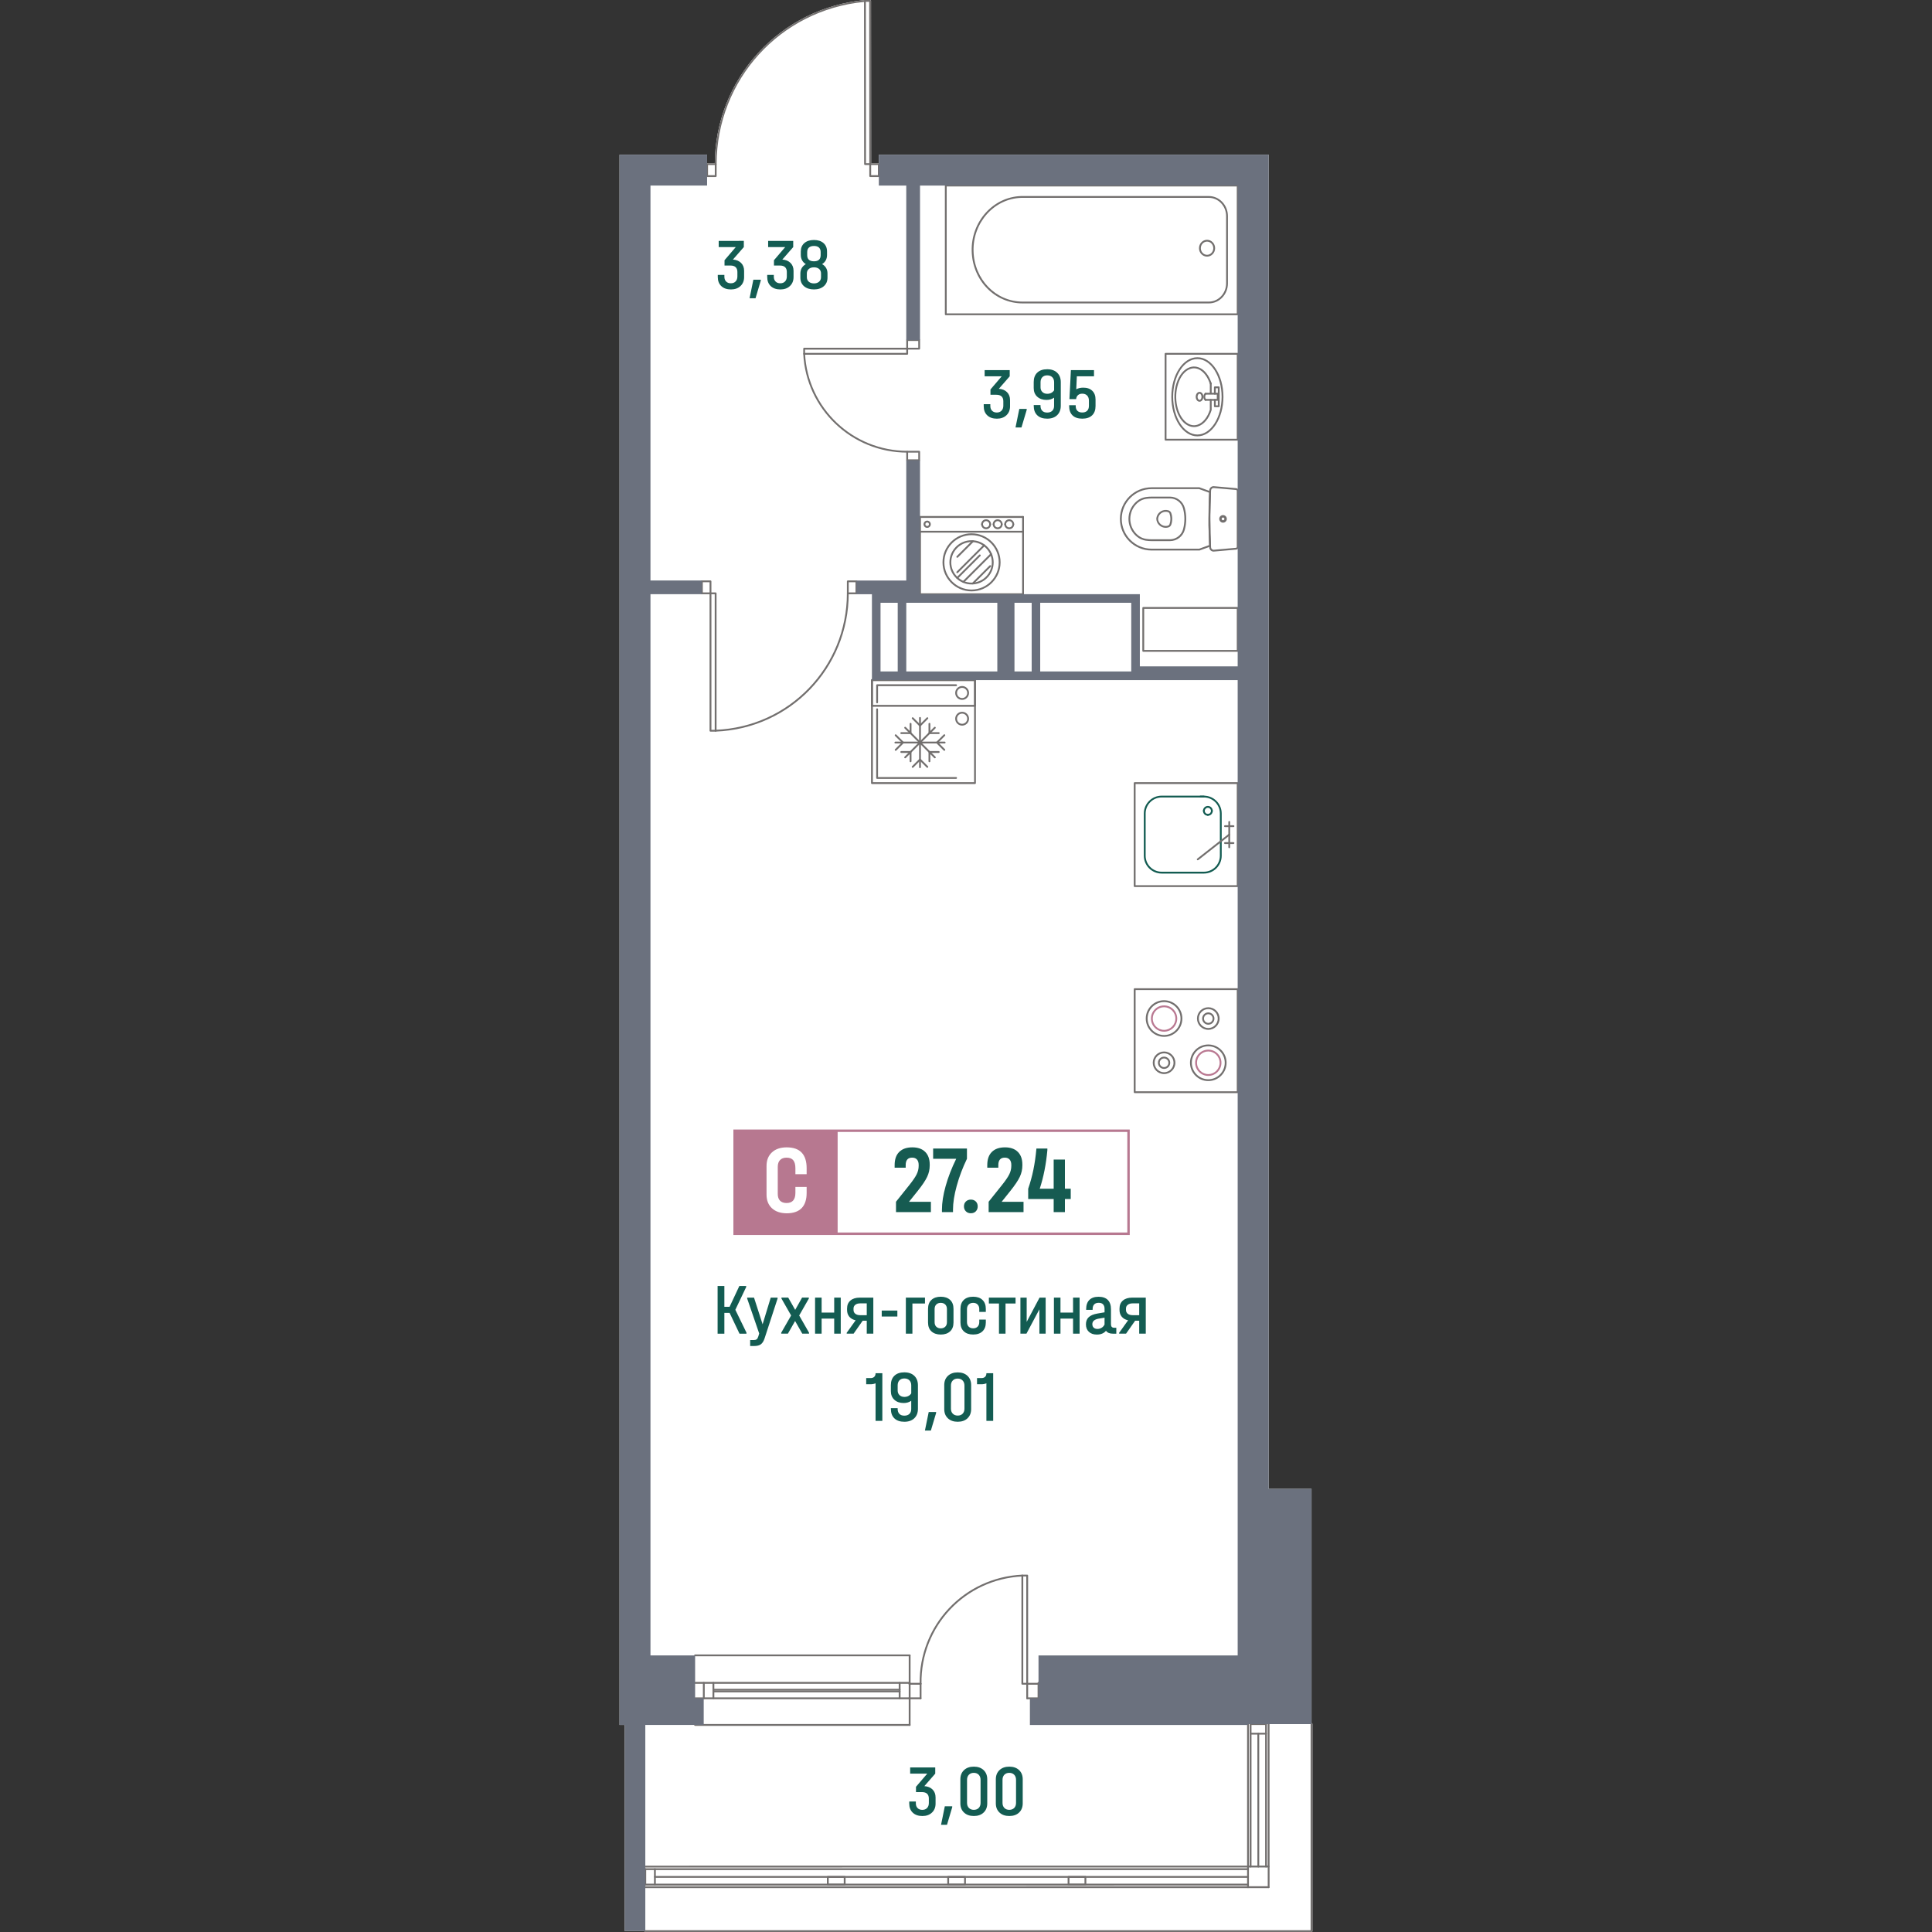 <?xml version="1.0" encoding="utf-8"?>
<!-- Generator: Adobe Illustrator 27.3.1, SVG Export Plug-In . SVG Version: 6.00 Build 0)  -->
<svg version="1.1" id="_x5F_Плашки" xmlns="http://www.w3.org/2000/svg" xmlns:xlink="http://www.w3.org/1999/xlink" x="0px"
	 y="0px" width="1000px" height="1000px" viewBox="0 0 1000 1000" style="enable-background:new 0 0 1000 1000;"
	 xml:space="preserve">
<rect x="0" y="0" width="1000" height="1000" fill="#333333" stroke="none"/>
<style type="text/css">
	.st0{fill:#FFFFFF;}
	.st1{fill:#726F6E;}
	.st2{fill:#BA7992;}
	.st3{fill:#135C52;}
	.st4{fill:#6B717E;}
	.st5{fill:#B77890;}
	.st6{fill:#165B51;}
</style>
<g>
	<path class="st0" d="M679.31,892.36v107.17c0,0.25-0.22,0.47-0.47,0.47H334.01c-0.28,0-0.47-0.22-0.47-0.47h-10.19v-106.7h-2.67
		V80.05h45.31v4.42h3.98c0.19-21.16,8.12-41.39,22.42-57.03c14.36-15.71,33.93-25.4,55.12-27.4c0.06,0,0.13-0.03,0.19-0.03h2.67
		c0.25,0,0.47,0.22,0.47,0.47l0.06,84h3.98v-4.42h201.76v690.57h22.2v121.28C679.09,891.89,679.31,892.11,679.31,892.36z"/>
	<g id="LINE_00000129895677898278030280000003648526635080879528_">
		<path class="st1" d="M655.3,966.58c-0.26,0-0.47-0.21-0.47-0.47v-73.74c0-0.26,0.21-0.47,0.47-0.47s0.47,0.21,0.47,0.47v73.74
			C655.77,966.37,655.56,966.58,655.3,966.58z"/>
	</g>
	<g id="LINE_00000007410574574532024200000006063272540152493207_">
		<path class="st1" d="M651.3,966.58c-0.26,0-0.47-0.21-0.47-0.47l-0.01-68.76c0-0.26,0.21-0.47,0.47-0.47s0.47,0.21,0.47,0.47
			l0.01,68.76C651.77,966.37,651.56,966.58,651.3,966.58z"/>
	</g>
	<g id="LINE_00000107561988595017334150000003086453547030700419_">
		<path class="st1" d="M655.3,892.84h-8c-0.26,0-0.47-0.21-0.47-0.47s0.21-0.47,0.47-0.47h8c0.26,0,0.47,0.21,0.47,0.47
			S655.56,892.84,655.3,892.84z"/>
	</g>
	<g id="LINE_00000039105503506901430200000015215165787843860623_">
		<path class="st1" d="M655.3,897.82h-8c-0.26,0-0.47-0.21-0.47-0.47s0.21-0.47,0.47-0.47h8c0.26,0,0.47,0.21,0.47,0.47
			S655.56,897.82,655.3,897.82z"/>
	</g>
	<g id="LINE_00000167361718487279529410000011037926920169405089_">
		<path class="st1" d="M647.3,966.58c-0.26,0-0.47-0.21-0.47-0.47v-73.74c0-0.26,0.21-0.47,0.47-0.47s0.47,0.21,0.47,0.47v73.74
			C647.77,966.37,647.56,966.58,647.3,966.58z"/>
	</g>
	<g id="LINE_00000013892379513280908480000000926454292195832251_">
		<path class="st1" d="M645.97,977.28c-0.26,0-0.47-0.21-0.47-0.47l0-84.43c0-0.26,0.21-0.47,0.47-0.47s0.47,0.21,0.47,0.47l0,84.43
			C646.44,977.07,646.23,977.28,645.97,977.28z"/>
	</g>
	<g id="LINE_00000093885442027765868680000007095179738209860225_">
		<path class="st1" d="M656.65,977.28c-0.26,0-0.47-0.21-0.47-0.47l-0.02-84.43c0-0.26,0.21-0.47,0.47-0.47s0.47,0.21,0.47,0.47
			l0.02,84.43C657.12,977.07,656.91,977.28,656.65,977.28z"/>
	</g>
	<g id="LINE_00000086692925356652319520000017447116918279802023_">
		<path class="st1" d="M334,967.95c-0.26,0-0.47-0.21-0.47-0.47s0.21-0.47,0.47-0.47L645.97,967c0.26,0,0.47,0.21,0.47,0.47
			s-0.21,0.47-0.47,0.47L334,967.95z"/>
	</g>
	<g id="LINE_00000165922936257854131810000012101266983270857883_">
		<path class="st1" d="M338.98,971.94c-0.26,0-0.47-0.21-0.47-0.47s0.21-0.47,0.47-0.47L645.97,971c0.26,0,0.47,0.21,0.47,0.47
			s-0.21,0.47-0.47,0.47L338.98,971.94z"/>
	</g>
	<g id="LINE_00000134952195381010705200000004986793137165314452_">
		<path class="st1" d="M334,975.94c-0.26,0-0.47-0.21-0.47-0.47v-8c0-0.26,0.21-0.47,0.47-0.47c0.26,0,0.47,0.21,0.47,0.47v8
			C334.48,975.74,334.26,975.94,334,975.94z"/>
	</g>
	<g id="LINE_00000146465857037007465610000016585644265591336591_">
		<path class="st1" d="M338.98,975.94c-0.26,0-0.47-0.21-0.47-0.47v-8c0-0.26,0.21-0.47,0.47-0.47s0.47,0.21,0.47,0.47v8
			C339.45,975.74,339.24,975.94,338.98,975.94z"/>
	</g>
	<g id="LINE_00000003813832324068129330000000910095083287702672_">
		<path class="st1" d="M334,975.94c-0.26,0-0.47-0.21-0.47-0.47c0-0.26,0.21-0.47,0.47-0.47l311.96-0.01c0.26,0,0.47,0.21,0.47,0.47
			s-0.21,0.47-0.47,0.47L334,975.94z"/>
	</g>
	<g id="LINE_00000136401783625636484850000014348758131171079865_">
		<path class="st1" d="M334,977.28c-0.26,0-0.47-0.21-0.47-0.47s0.21-0.47,0.47-0.47l322.63-0.01c0.26,0,0.47,0.21,0.47,0.47
			s-0.21,0.47-0.47,0.47L334,977.28z"/>
	</g>
	<g id="LINE_00000106121135327391220310000012231745654757666207_">
		<path class="st1" d="M334,966.61c-0.26,0-0.47-0.21-0.47-0.47s0.21-0.47,0.47-0.47l322.62-0.03c0.26,0,0.47,0.21,0.47,0.47
			s-0.21,0.47-0.47,0.47L334,966.61z"/>
	</g>
	<g id="LWPOLYLINE_00000103227582062314995150000008069414529804647079_">
		<path class="st1" d="M561.8,971h-8.72c-0.25,0-0.47,0.22-0.47,0.47v4.01c0,0.25,0.22,0.44,0.47,0.44h8.72
			c0.25,0,0.47-0.19,0.47-0.44v-4.01C562.27,971.22,562.05,971,561.8,971z M561.33,975.01h-7.78v-3.07h7.78V975.01z"/>
	</g>
	<g id="LWPOLYLINE_00000087393460999171755860000018324813336355360389_">
		<path class="st1" d="M499.5,971h-8.72c-0.25,0-0.47,0.22-0.47,0.47v4.01c0,0.19,0.13,0.35,0.28,0.44h0.09
			c0.03,0.03,0.06,0.03,0.09,0.03h8.72c0.03,0,0.06,0,0.09-0.03h0.09c0.16-0.09,0.28-0.25,0.28-0.44v-4.01
			C499.97,971.22,499.75,971,499.5,971z M499.03,975.01h-7.78v-3.07h7.78V975.01z"/>
	</g>
	<g id="LWPOLYLINE_00000036939266429874363110000017060866117224370336_">
		<path class="st1" d="M437.2,971h-8.72c-0.25,0-0.47,0.22-0.47,0.47v4.01c0,0.22,0.19,0.44,0.41,0.47c0.03,0,0.03,0,0.06,0h8.72
			c0.03,0,0.03,0,0.06,0c0.22-0.03,0.41-0.25,0.41-0.47v-4.01C437.67,971.22,437.45,971,437.2,971z M436.73,975.01h-7.78v-3.07h7.78
			V975.01z"/>
	</g>
	<g id="LINE_00000129925621254675153790000004302569163899022777_">
		<path class="st1" d="M470.83,871.51H359.78c-0.26,0-0.47-0.21-0.47-0.47c0-0.26,0.21-0.47,0.47-0.47h111.06
			c0.26,0,0.47,0.21,0.47,0.47C471.31,871.3,471.09,871.51,470.83,871.51z"/>
	</g>
	<g id="LINE_00000164514879728208671490000011917999272683057312_">
		<path class="st1" d="M470.83,879.51H359.78c-0.26,0-0.47-0.21-0.47-0.47c0-0.26,0.21-0.47,0.47-0.47h111.06
			c0.26,0,0.47,0.21,0.47,0.47C471.31,879.3,471.09,879.51,470.83,879.51z"/>
	</g>
	<g id="LINE_00000163786812392240990030000002297777468656189365_">
		<path class="st1" d="M465.65,875.96h-96c-0.26,0-0.47-0.21-0.47-0.47s0.21-0.47,0.47-0.47h96c0.26,0,0.47,0.21,0.47,0.47
			S465.91,875.96,465.65,875.96z"/>
	</g>
	<g id="LINE_00000104701380579361569970000006145680703998800782_">
		<path class="st1" d="M364.29,879.51c-0.26,0-0.47-0.21-0.47-0.47v-8c0-0.26,0.21-0.47,0.47-0.47c0.26,0,0.47,0.21,0.47,0.47v8
			C364.76,879.3,364.55,879.51,364.29,879.51z"/>
	</g>
	<g id="LINE_00000018230648335472361580000009642328866695628719_">
		<path class="st1" d="M465.65,879.51c-0.26,0-0.47-0.21-0.47-0.47v-8c0-0.26,0.21-0.47,0.47-0.47c0.26,0,0.47,0.21,0.47,0.47v8
			C466.12,879.3,465.91,879.51,465.65,879.51z"/>
	</g>
	<g id="LINE_00000111905827489168677400000001470718095358976402_">
		<path class="st1" d="M470.83,857.29H359.78c-0.26,0-0.47-0.21-0.47-0.47s0.21-0.47,0.47-0.47h111.06c0.26,0,0.47,0.21,0.47,0.47
			S471.09,857.29,470.83,857.29z"/>
	</g>
	<g id="LINE_00000085957954293490976900000009718639580574007473_">
		<path class="st1" d="M470.83,893.3H359.78c-0.26,0-0.47-0.21-0.47-0.47s0.21-0.47,0.47-0.47h111.06c0.26,0,0.47,0.21,0.47,0.47
			S471.09,893.3,470.83,893.3z"/>
	</g>
	<g id="LINE_00000139255256880723277130000012868130846770501271_">
		<path class="st1" d="M369.26,879.51c-0.26,0-0.47-0.21-0.47-0.47v-8c0-0.26,0.21-0.47,0.47-0.47s0.47,0.21,0.47,0.47v8
			C369.74,879.3,369.52,879.51,369.26,879.51z"/>
	</g>
	<g id="LINE_00000009588031338138767800000015596690042972638605_">
		<path class="st1" d="M470.83,893.3c-0.26,0-0.47-0.21-0.47-0.47v-36c0-0.26,0.21-0.47,0.47-0.47c0.26,0,0.47,0.21,0.47,0.47v36
			C471.31,893.09,471.09,893.3,470.83,893.3z"/>
	</g>
	<g id="LINE_00000132087120851780004490000001316904654834258565_">
		<path class="st1" d="M465.65,875.07h-96c-0.26,0-0.47-0.21-0.47-0.47s0.21-0.47,0.47-0.47h96c0.26,0,0.47,0.21,0.47,0.47
			S465.91,875.07,465.65,875.07z"/>
	</g>
	<path class="st1" d="M679.31,892.36v107.17c0,0.25-0.22,0.47-0.47,0.47H334.01c-0.28,0-0.47-0.22-0.47-0.47
		c0-0.28,0.19-0.47,0.47-0.47h344.36v-106.7c0-0.25,0.22-0.47,0.47-0.47C679.09,891.89,679.31,892.11,679.31,892.36z"/>
	<g id="LWPOLYLINE_00000101802886046617798160000009065617387598890386_">
		<path class="st1" d="M476.2,175.83c-0.09-0.16-0.25-0.28-0.44-0.28h-6.21c-0.28,0-0.47,0.22-0.47,0.47v4.45
			c0,0.25,0.19,0.47,0.47,0.47h6.21c0.25,0,0.47-0.22,0.47-0.47v-4.45C476.23,175.96,476.23,175.9,476.2,175.83z M475.29,180h-5.27
			v-3.51h5.27V180z"/>
	</g>
	<g id="LWPOLYLINE_00000168819301479464893270000014976379925116530869_">
		<path class="st1" d="M475.76,233.34h-6.24c-0.25,0.03-0.44,0.19-0.44,0.47v4.42c0,0.28,0.19,0.47,0.47,0.47h6.21
			c0.19,0,0.34-0.09,0.44-0.28c0.03-0.06,0.03-0.13,0.03-0.19v-4.42C476.23,233.52,476.01,233.34,475.76,233.34z M470.03,234.28
			h5.27v3.48h-5.27V234.28z"/>
	</g>
	<g id="ARC_00000116214443549227687340000014581233573153594800_">
		<path class="st1" d="M469.54,234.27L469.54,234.27c-28.67-0.03-52.29-22.47-53.78-51.1c-0.02-0.26,0.18-0.48,0.44-0.49
			c0.28-0.02,0.48,0.19,0.49,0.45c1.46,28.13,24.68,50.19,52.84,50.21c0.26,0,0.47,0.21,0.47,0.47
			C470.01,234.06,469.8,234.27,469.54,234.27z"/>
	</g>
	<g id="LWPOLYLINE_00000129926752209977330780000005260782770973488019_">
		<path class="st1" d="M469.56,180h-53.33c-0.25,0-0.47,0.22-0.47,0.47v2.7c0.03,0.25,0.22,0.44,0.47,0.44h53.33
			c0.25,0,0.47-0.22,0.47-0.47v-2.66C470.03,180.22,469.81,180,469.56,180z M469.08,182.67h-52.39v-1.72h52.39V182.67z"/>
	</g>
	<g id="LWPOLYLINE_00000178186270182483575420000012988015360682287033_">
		<path class="st1" d="M367.75,300.43h-4.45c-0.06,0-0.13,0-0.19,0.03c-0.16,0.09-0.28,0.25-0.28,0.44v6.21
			c0,0.22,0.13,0.38,0.28,0.44c0.06,0.03,0.13,0.03,0.19,0.03h4.45c0.25,0,0.47-0.19,0.47-0.47v-6.21
			C368.22,300.65,368,300.43,367.75,300.43z M363.77,306.64v-5.27h3.51v5.27H363.77z"/>
	</g>
	<g id="LWPOLYLINE_00000006694177741198969620000005833014086260139948_">
		<path class="st1" d="M443.47,300.46c-0.06-0.03-0.13-0.03-0.19-0.03h-4.45c-0.25,0-0.47,0.22-0.47,0.47v6.21
			c0,0.28,0.22,0.47,0.47,0.47h4.45c0.06,0,0.13,0,0.19-0.03c0.16-0.06,0.28-0.22,0.28-0.44v-6.21
			C443.75,300.71,443.63,300.56,443.47,300.46z M442.81,306.64h-3.51v-5.27h3.51V306.64z"/>
	</g>
	<g id="ARC_00000160911868894994242520000001906305362977711783_">
		<path class="st1" d="M370.4,378.68c-0.25,0-0.46-0.2-0.47-0.45c-0.01-0.26,0.19-0.48,0.45-0.49c38.1-1.47,67.96-32.49,67.98-70.62
			c0-0.26,0.21-0.47,0.47-0.47l0,0c0.26,0,0.47,0.21,0.47,0.47c-0.02,38.64-30.28,70.07-68.89,71.56
			C370.42,378.68,370.41,378.68,370.4,378.68z"/>
	</g>
	<g id="LWPOLYLINE_00000077305037991088797340000009561247518542694835_">
		<path class="st1" d="M370.41,306.64h-2.67c-0.28,0-0.47,0.22-0.47,0.47v71.11c0,0.25,0.19,0.47,0.47,0.47h2.67
			c0.13,0,0.22-0.06,0.31-0.16c0.09-0.06,0.16-0.19,0.16-0.31v-71.11C370.88,306.86,370.67,306.64,370.41,306.64z M368.22,307.58
			h1.72v70.17h-1.72V307.58z"/>
	</g>
	<g id="LWPOLYLINE_00000145754133032042283200000015838464396178359227_">
		<path class="st1" d="M454.88,84.47h-4.45c-0.25,0-0.47,0.19-0.47,0.47v6.21c0,0.25,0.22,0.47,0.47,0.47h4.45
			c0.25,0,0.47-0.22,0.47-0.47v-6.21C455.35,84.66,455.13,84.47,454.88,84.47z M454.41,90.68h-3.51v-5.27h3.51V90.68z"/>
	</g>
	<g id="LWPOLYLINE_00000071550884315389551880000013490905371217465746_">
		<path class="st1" d="M370.45,84.47h-4.45c-0.25,0-0.47,0.19-0.47,0.47v6.21c0,0.25,0.22,0.47,0.47,0.47h4.45
			c0.25,0,0.47-0.22,0.47-0.47v-6.24C370.88,84.66,370.7,84.47,370.45,84.47z M369.98,90.68h-3.51v-5.27h3.51V90.68z"/>
	</g>
	<g id="ARC_00000096031405501407348020000014060588520737103801_">
		<path class="st1" d="M448.17,0.44c0.03,0.25-0.16,0.47-0.44,0.5c-0.16,0-0.34,0.03-0.5,0.06c-43.43,4.23-76.19,40.23-76.32,83.9
			v0.03c-0.03,0.25-0.22,0.44-0.47,0.44s-0.47-0.19-0.47-0.47v-0.44c0.19-21.16,8.12-41.39,22.42-57.03
			c14.36-15.71,33.93-25.4,55.12-27.4c0.06,0,0.13-0.03,0.19-0.03h0.03C447.95,0,448.14,0.22,448.17,0.44z"/>
	</g>
	<g id="LWPOLYLINE_00000030474259602071394940000006064054231246032288_">
		<path class="st1" d="M450.84,0.47c0-0.25-0.22-0.47-0.47-0.47h-2.67c-0.06,0-0.13,0.03-0.19,0.03c-0.06,0.03-0.13,0.06-0.16,0.13
			c-0.06,0.06-0.13,0.19-0.13,0.31V1l0.06,83.93c0,0.25,0.22,0.47,0.47,0.47h2.66c0.13,0,0.25-0.06,0.34-0.16
			c0.06-0.09,0.13-0.19,0.13-0.31v-0.47L450.84,0.47z M448.23,84.47l-0.06-83.53h1.72l0.06,83.53H448.23z"/>
	</g>
	<g id="ARC_00000154417225038599933450000015281629249180745917_">
		<path class="st1" d="M476.49,871.99c-0.26,0-0.47-0.21-0.47-0.46c-0.43-30.25,22.91-55.07,53.13-56.5
			c0.24,0.01,0.48,0.19,0.49,0.45c0.01,0.26-0.19,0.48-0.45,0.49c-29.71,1.41-52.66,25.81-52.23,55.55
			C476.96,871.77,476.75,871.98,476.49,871.99C476.49,871.99,476.49,871.99,476.49,871.99z"/>
	</g>
	<g id="LINE_00000143612672506360986540000002939499841765908906_">
		<path class="st1" d="M476.49,871.99h-5.85c-0.26,0-0.47-0.21-0.47-0.47s0.21-0.47,0.47-0.47h5.85c0.26,0,0.47,0.21,0.47,0.47
			S476.75,871.99,476.49,871.99z"/>
	</g>
	<g id="LINE_00000036252238769989091090000000391999230476558760_">
		<path class="st1" d="M476.49,879.51c-0.26,0-0.47-0.21-0.47-0.47v-7.53c0-0.26,0.21-0.47,0.47-0.47s0.47,0.21,0.47,0.47v7.53
			C476.96,879.3,476.75,879.51,476.49,879.51z"/>
	</g>
	<g id="LINE_00000032634183042724637630000007869987991022643641_">
		<path class="st1" d="M476.49,879.51h-5.85c-0.26,0-0.47-0.21-0.47-0.47c0-0.26,0.21-0.47,0.47-0.47h5.85
			c0.26,0,0.47,0.21,0.47,0.47C476.96,879.3,476.75,879.51,476.49,879.51z"/>
	</g>
	<g id="LINE_00000160188844874803615400000009553138522621257619_">
		<path class="st1" d="M537.53,879.51h-5.85c-0.26,0-0.47-0.21-0.47-0.47c0-0.26,0.21-0.47,0.47-0.47h5.85
			c0.26,0,0.47,0.21,0.47,0.47C538,879.3,537.79,879.51,537.53,879.51z"/>
	</g>
	<g id="LINE_00000089535357752260213760000012386552685313147314_">
		<path class="st1" d="M531.68,879.51c-0.26,0-0.47-0.21-0.47-0.47v-7.53c0-0.26,0.21-0.47,0.47-0.47c0.26,0,0.47,0.21,0.47,0.47
			v7.53C532.15,879.3,531.94,879.51,531.68,879.51z"/>
	</g>
	<g id="LINE_00000025443774327090684290000002713784095471264446_">
		<path class="st1" d="M537.53,871.99h-5.85c-0.26,0-0.47-0.21-0.47-0.47s0.21-0.47,0.47-0.47h5.85c0.26,0,0.47,0.21,0.47,0.47
			S537.79,871.99,537.53,871.99z"/>
	</g>
	<g id="LINE_00000069377703608457811770000008967233819969682879_">
		<path class="st1" d="M537.53,879.51c-0.26,0-0.47-0.21-0.47-0.47v-8c0-0.26,0.21-0.47,0.47-0.47s0.47,0.21,0.47,0.47v8
			C538,879.3,537.79,879.51,537.53,879.51z"/>
	</g>
	<g id="LWPOLYLINE_00000042016481533262632600000004999999361186993030_">
		<path class="st1" d="M531.67,815.04h-2.51c-0.25,0-0.47,0.19-0.47,0.47v56c0,0.25,0.22,0.47,0.47,0.47h2.51
			c0.13,0,0.25-0.03,0.35-0.13c0.09-0.09,0.13-0.22,0.13-0.34v-56C532.14,815.23,531.95,815.04,531.67,815.04z M529.63,871.04
			v-55.06h1.57v55.06H529.63z"/>
	</g>
	<g id="POLYLINE_00000177480888569995957570000004946515377313647243_">
		<path class="st1" d="M640.63,565.78h-53.33c-0.26,0-0.47-0.21-0.47-0.47v-53.33c0-0.26,0.21-0.47,0.47-0.47h53.33
			c0.26,0,0.47,0.21,0.47,0.47v53.33C641.1,565.57,640.89,565.78,640.63,565.78z M587.78,564.84h52.38v-52.39h-52.38V564.84z"/>
	</g>
	<g id="SPLINE_00000089574162281987575590000002685725642265883012_">
		<path class="st1" d="M602.52,536.66c-5.22,0-9.47-4.25-9.47-9.47s4.25-9.47,9.47-9.47c5.22,0,9.47,4.25,9.47,9.47
			S607.74,536.66,602.52,536.66z M602.52,518.67c-4.7,0-8.52,3.82-8.52,8.53s3.82,8.53,8.52,8.53c4.7,0,8.52-3.82,8.52-8.53
			S607.22,518.67,602.52,518.67z"/>
	</g>
	<g id="SPLINE_00000175285182923574731310000010224994516931909777_">
		<path class="st2" d="M602.52,534c-3.75,0-6.8-3.05-6.8-6.8c0-3.75,3.05-6.8,6.8-6.8c3.75,0,6.8,3.05,6.8,6.8
			C609.32,530.95,606.27,534,602.52,534z M602.52,521.34c-3.23,0-5.86,2.63-5.86,5.86c0,3.23,2.63,5.86,5.86,5.86
			c3.23,0,5.86-2.63,5.86-5.86C608.38,523.97,605.75,521.34,602.52,521.34z"/>
	</g>
	<g id="SPLINE_00000106856594726065427320000015110647230689981610_">
		<path class="st1" d="M625.41,559.56c-5.22,0-9.47-4.25-9.47-9.47c0-5.22,4.25-9.47,9.47-9.47s9.47,4.25,9.47,9.47
			C634.88,555.31,630.63,559.56,625.41,559.56z M625.41,541.56c-4.7,0-8.52,3.82-8.52,8.53c0,4.7,3.82,8.53,8.52,8.53
			s8.52-3.82,8.52-8.53C633.94,545.39,630.11,541.56,625.41,541.56z"/>
	</g>
	<g id="SPLINE_00000160893951609893457080000004567864626594767268_">
		<path class="st2" d="M625.41,556.89c-3.75,0-6.8-3.05-6.8-6.8c0-3.75,3.05-6.8,6.8-6.8c3.75,0,6.8,3.05,6.8,6.8
			C632.21,553.84,629.16,556.89,625.41,556.89z M625.41,544.23c-3.23,0-5.86,2.63-5.86,5.86c0,3.23,2.63,5.86,5.86,5.86
			c3.23,0,5.86-2.63,5.86-5.86C631.27,546.86,628.64,544.23,625.41,544.23z"/>
	</g>
	<g id="SPLINE_00000166661193282798782660000011740178203115675044_">
		<path class="st1" d="M625.41,533.04c-3.22,0-5.85-2.62-5.85-5.84s2.62-5.84,5.85-5.84s5.85,2.62,5.85,5.84
			S628.64,533.04,625.41,533.04z M625.41,522.3c-2.7,0-4.9,2.2-4.9,4.9s2.2,4.9,4.9,4.9s4.9-2.2,4.9-4.9S628.12,522.3,625.41,522.3z
			"/>
	</g>
	<g id="SPLINE_00000013182094266884470350000007128205245550446988_">
		<path class="st1" d="M625.41,530.38c-1.75,0-3.18-1.43-3.18-3.18c0-1.75,1.43-3.18,3.18-3.18c1.75,0,3.18,1.43,3.18,3.18
			C628.59,528.95,627.17,530.38,625.41,530.38z M625.41,524.96c-1.23,0-2.24,1-2.24,2.24c0,1.23,1,2.24,2.24,2.24s2.24-1,2.24-2.24
			C627.65,525.96,626.65,524.96,625.41,524.96z"/>
	</g>
	<g id="SPLINE_00000139286387248875459220000012940615794386185663_">
		<path class="st1" d="M602.52,555.93c-3.22,0-5.85-2.62-5.85-5.84s2.62-5.84,5.85-5.84c3.22,0,5.85,2.62,5.85,5.84
			S605.74,555.93,602.52,555.93z M602.52,545.19c-2.7,0-4.9,2.2-4.9,4.9c0,2.7,2.2,4.9,4.9,4.9c2.7,0,4.9-2.2,4.9-4.9
			C607.43,547.39,605.23,545.19,602.52,545.19z"/>
	</g>
	<g id="SPLINE_00000166660308740127071930000005878882965361719971_">
		<path class="st1" d="M602.52,553.27c-1.75,0-3.18-1.43-3.18-3.18c0-1.75,1.43-3.18,3.18-3.18c1.75,0,3.18,1.43,3.18,3.18
			C605.7,551.84,604.27,553.27,602.52,553.27z M602.52,547.85c-1.23,0-2.24,1-2.24,2.24c0,1.23,1,2.24,2.24,2.24s2.24-1,2.24-2.24
			C604.76,548.86,603.76,547.85,602.52,547.85z"/>
	</g>
	<g id="SPLINE_00000135661213435588940060000009535968404407637148_">
		<path class="st1" d="M625.7,157.04h-96.39c-14.37,0-25.95-11.86-26.36-27c-0.41-15.32,11.07-28.13,25.6-28.57h97.14
			c5.45,0,9.88,4.65,9.88,10.38v34.82C635.58,152.39,631.15,157.04,625.7,157.04z M528.57,102.41c-14,0.42-25.07,12.81-24.67,27.61
			c0.39,14.63,11.56,26.09,25.41,26.09h96.39c4.93,0,8.94-4.23,8.94-9.44v-34.82c0-5.2-4.01-9.44-8.94-9.44H528.57z"/>
	</g>
	<g id="SPLINE_00000048461358150041914400000013717722128645106871_">
		<path class="st1" d="M624.77,132.83c-2.3,0-4.17-1.96-4.17-4.36s1.87-4.36,4.17-4.36s4.17,1.96,4.17,4.36
			S627.06,132.83,624.77,132.83z M624.77,125.05c-1.78,0-3.23,1.54-3.23,3.42c0,1.89,1.45,3.42,3.23,3.42
			c1.78,0,3.23-1.54,3.23-3.42C627.99,126.58,626.54,125.05,624.77,125.05z"/>
	</g>
	<g id="LWPOLYLINE_00000145776692836292850920000009372784550586641599_">
		<path class="st1" d="M640.63,163.16H489.54c-0.26,0-0.47-0.21-0.47-0.47V96.04c0-0.26,0.21-0.47,0.47-0.47h151.09
			c0.26,0,0.47,0.21,0.47,0.47v66.66C641.1,162.95,640.89,163.16,640.63,163.16z M490.01,162.22h150.15V96.51H490.01V162.22z"/>
	</g>
	<g id="SPLINE_00000077293742239812239710000011219973198472634029_">
		<path class="st3" d="M625.19,422.24c-1.4,0-2.54-1.14-2.54-2.54c0-0.26,0.21-0.47,0.47-0.47c0.26,0,0.47,0.21,0.47,0.47
			c0,0.88,0.72,1.6,1.6,1.6c0.26,0,0.47,0.21,0.47,0.47S625.45,422.24,625.19,422.24z"/>
	</g>
	<g id="SPLINE_00000140001297756651347460000006146387478435771777_">
		<path class="st3" d="M627.26,420.17c-0.26,0-0.47-0.21-0.47-0.47c0-0.88-0.72-1.6-1.6-1.6s-1.6,0.72-1.6,1.6
			c0,0.26-0.21,0.47-0.47,0.47c-0.26,0-0.47-0.21-0.47-0.47c0-1.4,1.14-2.54,2.54-2.54s2.54,1.14,2.54,2.54
			C627.73,419.96,627.52,420.17,627.26,420.17z"/>
	</g>
	<g id="SPLINE_00000176742224775651317450000015642476384555261571_">
		<path class="st3" d="M625.19,422.24c-0.26,0-0.47-0.21-0.47-0.47s0.21-0.47,0.47-0.47c0.88,0,1.6-0.72,1.6-1.6
			c0-0.26,0.21-0.47,0.47-0.47s0.47,0.21,0.47,0.47C627.73,421.1,626.59,422.24,625.19,422.24z"/>
	</g>
	<g id="POLYLINE_00000176744421361449049180000011468222554862048445_">
		<path class="st3" d="M623.13,412.78h-1.77c-0.26,0-0.47-0.21-0.47-0.47s0.21-0.47,0.47-0.47h1.77c0.26,0,0.47,0.21,0.47,0.47
			S623.39,412.78,623.13,412.78z"/>
	</g>
	<g id="SPLINE_00000040572472283493101050000010922442504809434004_">
		<path class="st3" d="M623.13,452.15h-21.87c-5.09,0-9.22-4.14-9.22-9.22v-21.87c0-5.08,4.14-9.22,9.22-9.22l21.87,0
			c5.08,0,9.22,4.14,9.22,9.22v21.87C632.35,448.01,628.22,452.15,623.13,452.15z M601.26,412.77c-4.57,0-8.28,3.72-8.28,8.28v21.87
			c0,4.57,3.71,8.28,8.28,8.28h21.87c4.57,0,8.28-3.71,8.28-8.28v-21.87c0-4.57-3.71-8.28-8.28-8.28L601.26,412.77z"/>
	</g>
	<g id="POLYLINE_00000070811776725014546600000008083673316841123251_">
		<path class="st1" d="M636.26,439.02c-0.26,0-0.47-0.21-0.47-0.47v-13.12c0-0.26,0.21-0.47,0.47-0.47c0.26,0,0.47,0.21,0.47,0.47
			v13.12C636.73,438.81,636.52,439.02,636.26,439.02z"/>
	</g>
	<g id="POLYLINE_00000137849231656927254710000013383915999679697586_">
		<path class="st1" d="M638.44,436.84h-4.38c-0.26,0-0.47-0.21-0.47-0.47c0-0.26,0.21-0.47,0.47-0.47h4.38
			c0.26,0,0.47,0.21,0.47,0.47C638.91,436.63,638.7,436.84,638.44,436.84z"/>
	</g>
	<g id="POLYLINE_00000078726104411134161520000009609115001523766150_">
		<path class="st1" d="M638.44,428.09h-4.38c-0.26,0-0.47-0.21-0.47-0.47s0.21-0.47,0.47-0.47h4.38c0.26,0,0.47,0.21,0.47,0.47
			S638.7,428.09,638.44,428.09z"/>
	</g>
	<g id="POLYLINE_00000140709987453910647070000010192475263711827856_">
		<path class="st1" d="M619.95,445.28c-0.14,0-0.28-0.06-0.37-0.18c-0.16-0.21-0.13-0.5,0.08-0.66l16.31-12.82
			c0.21-0.16,0.5-0.12,0.66,0.08c0.16,0.21,0.13,0.5-0.08,0.66l-16.31,12.82C620.15,445.25,620.05,445.28,619.95,445.28z"/>
	</g>
	<g id="LWPOLYLINE_00000021832417330046308160000004869938576227930809_">
		<path class="st1" d="M640.63,459.13H587.3c-0.26,0-0.47-0.21-0.47-0.47v-53.33c0-0.26,0.21-0.47,0.47-0.47h53.33
			c0.26,0,0.47,0.21,0.47,0.47v53.33C641.1,458.92,640.89,459.13,640.63,459.13z M587.77,458.19h52.39V405.8h-52.39V458.19z"/>
	</g>
	<g id="SPLINE_00000052821515376751886650000016102308669220575656_">
		<path class="st1" d="M603.37,273.19c-2.56,0-4.72-2-4.87-4.59c0.02-0.44,0.09-0.83,0.2-1.19c0.79-2.58,3.52-4.03,6.1-3.25
			c0.69,0.21,1.23,0.74,1.46,1.42c0.66,1.93,0.66,4.05,0,5.97c-0.23,0.68-0.78,1.21-1.46,1.42l0,0c-0.37,0.11-0.75,0.18-1.13,0.21
			C603.56,273.19,603.47,273.19,603.37,273.19z M604.66,272.53h0.01H604.66z M603.37,264.89c-1.69,0-3.25,1.1-3.78,2.79
			c-0.09,0.29-0.14,0.6-0.17,0.92c0.13,2.11,2.01,3.77,4.18,3.64c0.31-0.02,0.61-0.07,0.91-0.17l0,0c0.4-0.12,0.72-0.43,0.85-0.82
			c0.59-1.73,0.59-3.64,0-5.37c-0.13-0.39-0.45-0.7-0.85-0.82C604.14,264.95,603.75,264.89,603.37,264.89z"/>
	</g>
	<g id="SPLINE_00000144314550862559812520000002747577604719652503_">
		<path class="st1" d="M605.55,280.08h-9.35c-1.04,0-2.08-0.08-3.1-0.22c-1.7-0.25-3.3-0.95-4.62-2.04
			c-0.62-0.51-1.18-1.07-1.68-1.68c-2.02-2.47-2.96-5.58-2.64-8.76c0.32-3.18,1.86-6.04,4.33-8.06c1.33-1.09,2.93-1.79,4.62-2.04
			l0,0c1.02-0.15,2.06-0.22,3.1-0.22h9.35c3.6,0,6.77,2.43,7.7,5.92c0.98,3.66,0.98,7.52,0,11.18
			C612.33,277.65,609.16,280.08,605.55,280.08z M593.23,258.22c-1.53,0.22-2.97,0.86-4.16,1.83c-2.27,1.86-3.69,4.5-3.98,7.42
			c-0.29,2.93,0.57,5.79,2.43,8.07c0.46,0.56,0.98,1.08,1.55,1.55c1.2,0.98,2.64,1.61,4.16,1.83c0.97,0.14,1.97,0.21,2.97,0.21h9.35
			c3.18,0,5.97-2.15,6.8-5.22c0.93-3.5,0.93-7.2,0-10.7c-0.82-3.07-3.62-5.22-6.8-5.22h-9.35
			C595.21,258.01,594.21,258.08,593.23,258.22L593.23,258.22z"/>
	</g>
	<g id="SPLINE_00000070802112714196349790000008881709577416349364_">
		<path class="st1" d="M620.76,284.94h-24.72c-9.02,0-16.37-7.34-16.37-16.36c0-9.02,7.34-16.36,16.37-16.36h24.72
			c0.05,0,0.1,0.01,0.16,0.03c1.87,0.66,3.73,1.33,5.58,2.03c0.19,0.07,0.31,0.26,0.3,0.46l-0.35,11.92l0.11,9.94l0.24,5.83
			c0.01,0.21-0.11,0.4-0.3,0.47c-1.85,0.7-3.71,1.37-5.58,2.03C620.87,284.93,620.82,284.94,620.76,284.94z M596.04,253.15
			c-8.51,0-15.42,6.92-15.42,15.42S587.54,284,596.04,284h24.64c1.73-0.61,3.45-1.23,5.17-1.87l-0.34-10.17l0.18-13.47l0.16-3.46
			c-1.72-0.64-3.44-1.27-5.17-1.87H596.04z M626.34,282.45h0.01H626.34z"/>
	</g>
	<g id="SPLINE_00000063602635337920699460000003799052358695652255_">
		<path class="st1" d="M633.04,270.24c-0.92,0-1.67-0.75-1.67-1.66c0-0.92,0.75-1.66,1.67-1.66c0.92,0,1.66,0.75,1.66,1.66
			C634.7,269.49,633.95,270.24,633.04,270.24z M633.04,267.85c-0.4,0-0.72,0.32-0.72,0.72c0,0.4,0.32,0.72,0.72,0.72
			c0.4,0,0.72-0.32,0.72-0.72C633.76,268.18,633.44,267.85,633.04,267.85z"/>
	</g>
	<g id="SPLINE_00000048502872448213459800000014532010026619898786_">
		<path class="st1" d="M633.04,270.53c-1.08,0-1.96-0.88-1.96-1.96s0.88-1.96,1.96-1.96c1.08,0,1.96,0.88,1.96,1.96
			S634.12,270.53,633.04,270.53z M633.04,267.56c-0.56,0-1.02,0.46-1.02,1.02s0.46,1.02,1.02,1.02c0.56,0,1.01-0.46,1.01-1.02
			S633.6,267.56,633.04,267.56z"/>
	</g>
	<g id="SPLINE_00000171716181874212507620000000780140499149070214_">
		<path class="st1" d="M628.12,285.49c-0.53,0-1.05-0.2-1.47-0.57c-0.44-0.4-0.71-0.94-0.74-1.54c-0.55-9.82-0.55-19.79,0-29.61
			c0.06-0.66,0.34-1.2,0.79-1.59c0.46-0.38,1.04-0.58,1.63-0.52l11.52,1.01c0.71,0.06,1.24,0.64,1.24,1.35v29.11
			c0,0.71-0.53,1.29-1.24,1.35l-11.52,1.01l0,0C628.29,285.49,628.18,285.49,628.12,285.49z M628.22,284.55l0.08,0.47l-0.04-0.47
			l11.52-1.01c0.21-0.02,0.38-0.2,0.38-0.41v-29.11c0-0.21-0.17-0.39-0.38-0.41l-11.52-1.01c-0.35-0.03-0.68,0.07-0.95,0.3
			c-0.27,0.22-0.43,0.53-0.46,0.88c-0.55,9.83-0.55,19.76-0.01,29.55C626.89,284.04,627.5,284.56,628.22,284.55z"/>
	</g>
	<g id="POLYLINE_00000164513842307467985940000015800919066068501420_">
		<path class="st1" d="M504.65,405.8h-53.33c-0.26,0-0.47-0.21-0.47-0.47V352c0-0.26,0.21-0.47,0.47-0.47h53.33
			c0.26,0,0.47,0.21,0.47,0.47v53.33C505.12,405.59,504.91,405.8,504.65,405.8z M451.8,404.86h52.39v-52.39H451.8V404.86z"/>
	</g>
	<g id="POLYLINE_00000000926395833821734540000000694093398786722212_">
		<path class="st1" d="M504.65,365.8h-53.33c-0.26,0-0.47-0.21-0.47-0.47V352c0-0.26,0.21-0.47,0.47-0.47h53.33
			c0.26,0,0.47,0.21,0.47,0.47v13.33C505.12,365.59,504.91,365.8,504.65,365.8z M451.8,364.86h52.39v-12.39H451.8V364.86z"/>
	</g>
	<g id="SPLINE_00000011752246164823876840000010052343288765377940_">
		<path class="st1" d="M497.99,362.25c-1.97,0-3.58-1.61-3.58-3.58c0-1.97,1.61-3.58,3.58-3.58c1.97,0,3.58,1.61,3.58,3.58
			C501.57,360.64,499.96,362.25,497.99,362.25z M497.99,356.03c-1.46,0-2.64,1.18-2.64,2.64c0,1.46,1.18,2.64,2.64,2.64
			s2.64-1.18,2.64-2.64C500.63,357.21,499.44,356.03,497.99,356.03z"/>
	</g>
	<g id="POLYLINE_00000155856648253520032730000003484407867561500318_">
		<path class="st1" d="M453.99,364.03c-0.26,0-0.47-0.21-0.47-0.47v-8.89c0-0.26,0.21-0.47,0.47-0.47h40.89
			c0.26,0,0.47,0.21,0.47,0.47c0,0.26-0.21,0.47-0.47,0.47h-40.42v8.42C454.46,363.82,454.25,364.03,453.99,364.03z"/>
	</g>
	<g id="POLYLINE_00000027572051834599552750000000737905052074375857_">
		<path class="st1" d="M494.88,403.14h-40.89c-0.26,0-0.47-0.21-0.47-0.47v-35.55c0-0.26,0.21-0.47,0.47-0.47
			c0.26,0,0.47,0.21,0.47,0.47v35.08h40.42c0.26,0,0.47,0.21,0.47,0.47C495.35,402.93,495.14,403.14,494.88,403.14z"/>
	</g>
	<g id="SPLINE_00000134242589668344752280000017714682038130134686_">
		<path class="st1" d="M497.99,375.58c-1.97,0-3.58-1.61-3.58-3.58c0-1.97,1.61-3.58,3.58-3.58c1.97,0,3.58,1.61,3.58,3.58
			C501.57,373.98,499.96,375.58,497.99,375.58z M497.99,369.36c-1.46,0-2.64,1.18-2.64,2.64s1.18,2.64,2.64,2.64
			s2.64-1.18,2.64-2.64S499.44,369.36,497.99,369.36z"/>
	</g>
	<g id="POLYLINE_00000171704921217521706900000001605304347284964029_">
		<path class="st1" d="M476.19,397.57c-0.26,0-0.47-0.21-0.47-0.47v-25.51c0-0.26,0.21-0.47,0.47-0.47c0.26,0,0.47,0.21,0.47,0.47
			v25.51C476.66,397.36,476.45,397.57,476.19,397.57z"/>
	</g>
	<g id="POLYLINE_00000085951455937823758280000009283602421307934873_">
		<path class="st1" d="M488.95,384.81h-25.51c-0.26,0-0.47-0.21-0.47-0.47s0.21-0.47,0.47-0.47h25.51c0.26,0,0.47,0.21,0.47,0.47
			S489.21,384.81,488.95,384.81z"/>
	</g>
	<g id="POLYLINE_00000044864902376783629000000011095015815585262994_">
		<path class="st1" d="M483.87,392.49c-0.12,0-0.24-0.05-0.33-0.14l-15.36-15.36c-0.18-0.18-0.18-0.48,0-0.66s0.48-0.18,0.67,0
			l15.36,15.36c0.18,0.18,0.18,0.48,0,0.66C484.11,392.45,483.99,392.49,483.87,392.49z"/>
	</g>
	<g id="POLYLINE_00000147215738999358300500000011055925799490746004_">
		<path class="st1" d="M468.5,392.49c-0.12,0-0.24-0.05-0.33-0.14c-0.18-0.18-0.18-0.48,0-0.66l15.36-15.36
			c0.18-0.18,0.48-0.18,0.67,0s0.18,0.48,0,0.66l-15.36,15.36C468.75,392.45,468.62,392.49,468.5,392.49z"/>
	</g>
	<g id="POLYLINE_00000050627963049862666540000017425470836527945396_">
		<path class="st1" d="M476.19,376.01L476.19,376.01c-0.13,0-0.24-0.05-0.33-0.14l-3.79-3.8c-0.18-0.18-0.18-0.48,0-0.66
			s0.48-0.18,0.67,0l3.46,3.46l3.46-3.46c0.18-0.18,0.48-0.18,0.67,0s0.18,0.48,0,0.66l-3.8,3.8
			C476.43,375.96,476.31,376.01,476.19,376.01z"/>
	</g>
	<g id="POLYLINE_00000126297398829696451700000011143884367176435089_">
		<path class="st1" d="M479.98,397.41c-0.12,0-0.24-0.05-0.33-0.14l-3.46-3.46l-3.46,3.46c-0.18,0.18-0.48,0.18-0.67,0
			c-0.18-0.18-0.18-0.48,0-0.66l3.79-3.8c0.18-0.18,0.49-0.18,0.67,0l3.8,3.8c0.18,0.18,0.18,0.48,0,0.66
			C480.22,397.36,480.1,397.41,479.98,397.41z"/>
	</g>
	<g id="POLYLINE_00000068675068995260949830000001018413047765363866_">
		<path class="st1" d="M463.59,388.61c-0.12,0-0.24-0.05-0.33-0.14c-0.18-0.18-0.18-0.48,0-0.66l3.47-3.46l-3.47-3.46
			c-0.18-0.18-0.18-0.48,0-0.66s0.48-0.18,0.67,0l3.8,3.8c0.09,0.09,0.14,0.21,0.14,0.33c0,0.12-0.05,0.24-0.14,0.33l-3.8,3.8
			C463.83,388.56,463.71,388.61,463.59,388.61z"/>
	</g>
	<g id="POLYLINE_00000170258056360049839930000013069461282419035268_">
		<path class="st1" d="M488.78,388.61c-0.12,0-0.24-0.05-0.33-0.14l-3.8-3.8c-0.09-0.09-0.14-0.21-0.14-0.33
			c0-0.12,0.05-0.24,0.14-0.33l3.8-3.8c0.18-0.18,0.48-0.18,0.67,0s0.18,0.48,0,0.66l-3.47,3.46l3.47,3.46
			c0.18,0.18,0.18,0.48,0,0.66C489.02,388.56,488.9,388.61,488.78,388.61z"/>
	</g>
	<g id="POLYLINE_00000000205355503395200170000001836537794051676601_">
		<path class="st1" d="M485.89,379.93h-4.82c-0.26,0-0.47-0.21-0.47-0.47v-4.82c0-0.26,0.21-0.47,0.47-0.47
			c0.26,0,0.47,0.21,0.47,0.47v4.35h4.35c0.26,0,0.47,0.21,0.47,0.47C486.36,379.72,486.15,379.93,485.89,379.93z"/>
	</g>
	<g id="POLYLINE_00000150809923584556676740000013509588874371647929_">
		<path class="st1" d="M471.31,379.93h-4.82c-0.26,0-0.47-0.21-0.47-0.47c0-0.26,0.21-0.47,0.47-0.47h4.35v-4.35
			c0-0.26,0.21-0.47,0.47-0.47c0.26,0,0.47,0.21,0.47,0.47v4.82C471.78,379.72,471.57,379.93,471.31,379.93z"/>
	</g>
	<g id="POLYLINE_00000089541276117507613180000010442740884988816796_">
		<path class="st1" d="M481.07,394.52c-0.26,0-0.47-0.21-0.47-0.47v-4.82c0-0.26,0.21-0.47,0.47-0.47h4.82
			c0.26,0,0.47,0.21,0.47,0.47c0,0.26-0.21,0.47-0.47,0.47h-4.35v4.35C481.54,394.31,481.33,394.52,481.07,394.52z"/>
	</g>
	<g id="POLYLINE_00000136378170815126755800000013784164290971148476_">
		<path class="st1" d="M471.31,394.52c-0.26,0-0.47-0.21-0.47-0.47v-4.35h-4.35c-0.26,0-0.47-0.21-0.47-0.47
			c0-0.26,0.21-0.47,0.47-0.47h4.82c0.26,0,0.47,0.21,0.47,0.47v4.82C471.78,394.31,471.57,394.52,471.31,394.52z"/>
	</g>
	<g id="SPLINE_00000094620256412599428490000006003193269749756062_">
		<path class="st1" d="M623.99,207.45c-0.11,0-0.22-0.04-0.31-0.11c-0.8-0.68-1.04-2.06-0.56-3.13c0.14-0.32,0.33-0.58,0.56-0.78
			c0.2-0.17,0.49-0.15,0.66,0.05c0.17,0.2,0.14,0.49-0.05,0.66c-0.13,0.11-0.24,0.26-0.32,0.45c-0.31,0.69-0.17,1.63,0.32,2.04
			c0.2,0.17,0.22,0.47,0.05,0.66C624.25,207.39,624.12,207.45,623.99,207.45z"/>
	</g>
	<g id="SPLINE_00000063633174240352819100000018346677967170449050_">
		<path class="st1" d="M620.88,207.92c-1.1,0-1.97-1.11-1.97-2.54c0-1.42,0.86-2.54,1.97-2.54s1.97,1.11,1.97,2.54
			C622.85,206.78,621.97,207.92,620.88,207.92z M620.88,203.79c-0.55,0-1.02,0.73-1.02,1.6c0,0.86,0.47,1.6,1.02,1.6
			s1.02-0.73,1.02-1.6C621.91,204.52,621.44,203.79,620.88,203.79z"/>
	</g>
	<g id="SPLINE_00000163769157236306565830000014762402794189284272_">
		<path class="st1" d="M619.76,225.85c-7.43,0-13.48-9.18-13.48-20.47c0-11.29,6.05-20.47,13.48-20.47
			c7.44,0,13.49,9.18,13.49,20.47C633.25,216.66,627.2,225.85,619.76,225.85z M619.76,185.85c-6.92,0-12.54,8.76-12.54,19.53
			c0,10.77,5.62,19.53,12.54,19.53s12.54-8.76,12.54-19.53C632.3,194.61,626.68,185.85,619.76,185.85z"/>
	</g>
	<g id="SPLINE_00000112610137909713583020000001877420825690875030_">
		<path class="st1" d="M618.02,221.05c-1.59,0-3.18-0.57-4.61-1.69c-4.92-3.84-6.94-13.21-4.51-20.89c1.39-4.4,3.99-7.48,7.11-8.45
			c2.24-0.7,4.58-0.2,6.61,1.38c1.95,1.52,3.55,4.04,4.51,7.07c0.08,0.25-0.06,0.51-0.31,0.59c-0.24,0.08-0.51-0.06-0.59-0.31
			c-0.9-2.85-2.39-5.2-4.2-6.61c-1.8-1.41-3.78-1.84-5.75-1.23c-2.83,0.88-5.19,3.73-6.49,7.84c-2.32,7.33-0.43,16.24,4.2,19.86
			c1.8,1.41,3.8,1.84,5.75,1.23c2.81-0.87,5.17-3.7,6.47-7.77v-5.1c0-0.26,0.21-0.47,0.47-0.47s0.47,0.21,0.47,0.47v5.17
			c0,0.05-0.01,0.1-0.02,0.14c-1.39,4.4-3.98,7.48-7.11,8.45C619.36,220.95,618.69,221.05,618.02,221.05z"/>
	</g>
	<g id="POLYLINE_00000028303864755457100060000009275406712868991119_">
		<path class="st1" d="M626.68,204.02c-0.26,0-0.47-0.21-0.47-0.47v-5.17c0-0.26,0.21-0.47,0.47-0.47s0.47,0.21,0.47,0.47v5.17
			C627.16,203.81,626.95,204.02,626.68,204.02z"/>
	</g>
	<g id="LWPOLYLINE_00000181059983868192739250000015300372872319031483_">
		<path class="st1" d="M630.82,210.75h-2.01c-0.26,0-0.47-0.21-0.47-0.47v-3.3c0-0.26,0.21-0.47,0.47-0.47s0.47,0.21,0.47,0.47v2.83
			h1.07v-8.86h-1.07v2.83c0,0.26-0.21,0.47-0.47,0.47s-0.47-0.21-0.47-0.47v-3.3c0-0.26,0.21-0.47,0.47-0.47h2.01
			c0.26,0,0.47,0.21,0.47,0.47v9.8C631.29,210.54,631.08,210.75,630.82,210.75z"/>
	</g>
	<g id="LWPOLYLINE_00000081634540165777735700000011364056402448959132_">
		<path class="st1" d="M630.29,207.45h-6.3c-0.26,0-0.47-0.21-0.47-0.47c0-0.26,0.21-0.47,0.47-0.47h5.83v-2.26h-5.83
			c-0.26,0-0.47-0.21-0.47-0.47c0-0.26,0.21-0.47,0.47-0.47h6.3c0.26,0,0.47,0.21,0.47,0.47v3.2
			C630.77,207.24,630.56,207.45,630.29,207.45z"/>
	</g>
	<g id="LWPOLYLINE_00000127744358176292655940000001472801973164417466_">
		<path class="st1" d="M640.63,228.05H603.3c-0.26,0-0.47-0.21-0.47-0.47v-44.44c0-0.26,0.21-0.47,0.47-0.47h37.33
			c0.26,0,0.47,0.21,0.47,0.47v44.44C641.1,227.84,640.89,228.05,640.63,228.05z M603.77,227.11h36.39v-43.5h-36.39V227.11z"/>
	</g>
	<g id="LINE_00000049920380849400595150000009067768525578756270_">
		<path class="st1" d="M476.21,308.03c-0.26,0-0.47-0.21-0.47-0.47v-39.99c0-0.26,0.21-0.47,0.47-0.47c0.26,0,0.47,0.21,0.47,0.47
			v39.99C476.68,307.82,476.47,308.03,476.21,308.03z"/>
	</g>
	<g id="LINE_00000057106738842343842800000014262489481928312249_">
		<path class="st1" d="M529.53,308.03c-0.26,0-0.47-0.21-0.47-0.47v-39.99c0-0.26,0.21-0.47,0.47-0.47s0.47,0.21,0.47,0.47v39.99
			C530.01,307.82,529.79,308.03,529.53,308.03z"/>
	</g>
	<g id="LINE_00000156556702820404452450000002396459540610376094_">
		<path class="st1" d="M529.53,308.03h-53.33c-0.26,0-0.47-0.21-0.47-0.47s0.21-0.47,0.47-0.47h53.33c0.26,0,0.47,0.21,0.47,0.47
			S529.79,308.03,529.53,308.03z"/>
	</g>
	<g id="LINE_00000070796830221671736900000007069647211014716048_">
		<path class="st1" d="M529.53,268.04h-53.33c-0.26,0-0.47-0.21-0.47-0.47c0-0.26,0.21-0.47,0.47-0.47h53.33
			c0.26,0,0.47,0.21,0.47,0.47C530.01,267.83,529.79,268.04,529.53,268.04z"/>
	</g>
	<g id="LINE_00000088817531987052715530000018012658763621846193_">
		<path class="st1" d="M498.64,301.66c-0.12,0-0.24-0.05-0.33-0.14c-0.18-0.18-0.18-0.48,0-0.66l14.35-14.35
			c0.18-0.18,0.48-0.18,0.67,0s0.18,0.48,0,0.66l-14.35,14.35C498.88,301.61,498.76,301.66,498.64,301.66z"/>
	</g>
	<g id="LINE_00000008131920948085553160000000526854893882656936_">
		<path class="st1" d="M495.48,288.7c-0.12,0-0.24-0.05-0.33-0.14c-0.18-0.18-0.18-0.48,0-0.66l8.1-8.1c0.18-0.18,0.48-0.18,0.67,0
			s0.18,0.48,0,0.66l-8.1,8.1C495.72,288.65,495.6,288.7,495.48,288.7z"/>
	</g>
	<g id="LINE_00000160910594274014686050000010948485805946887078_">
		<path class="st1" d="M495.46,299.62c-0.12,0-0.24-0.05-0.33-0.14c-0.18-0.18-0.18-0.48,0-0.66l11.68-11.68
			c0.18-0.18,0.48-0.18,0.67,0s0.18,0.48,0,0.66l-11.68,11.68C495.7,299.58,495.58,299.62,495.46,299.62z"/>
	</g>
	<g id="LINE_00000077324323158549723910000015735269834813319357_">
		<path class="st1" d="M503.5,302.49c-0.12,0-0.24-0.05-0.33-0.14c-0.18-0.18-0.18-0.48,0-0.66l9.01-9.01
			c0.18-0.18,0.48-0.18,0.67,0s0.18,0.48,0,0.66l-9.01,9.01C503.74,302.44,503.62,302.49,503.5,302.49z"/>
	</g>
	<g id="LINE_00000145025844064106646970000005462988002357722786_">
		<path class="st1" d="M495.49,296.66c-0.12,0-0.24-0.05-0.33-0.14c-0.18-0.18-0.18-0.48,0-0.66l13.93-13.93
			c0.18-0.18,0.48-0.18,0.67,0s0.18,0.48,0,0.66l-13.93,13.93C495.73,296.62,495.61,296.66,495.49,296.66z"/>
	</g>
	<g id="ELLIPSE_00000172431713621629787010000014075446120552967078_">
		<path class="st1" d="M502.87,302.51c-6.31,0-11.44-5.13-11.44-11.44c0-6.31,5.13-11.44,11.44-11.44s11.44,5.13,11.44,11.44
			C514.31,297.38,509.18,302.51,502.87,302.51z M502.87,280.57c-5.79,0-10.5,4.71-10.5,10.5c0,5.79,4.71,10.5,10.5,10.5
			c5.79,0,10.5-4.71,10.5-10.5C513.37,285.28,508.66,280.57,502.87,280.57z"/>
	</g>
	<g id="ELLIPSE_00000036238931134394808460000016810413680625594773_">
		<path class="st1" d="M502.87,306.09c-8.28,0-15.02-6.74-15.02-15.02c0-8.28,6.74-15.02,15.02-15.02s15.02,6.74,15.02,15.02
			C517.89,299.35,511.15,306.09,502.87,306.09z M502.87,276.99c-7.76,0-14.07,6.32-14.07,14.08c0,7.76,6.31,14.08,14.07,14.08
			s14.07-6.32,14.07-14.08C516.94,283.31,510.63,276.99,502.87,276.99z"/>
	</g>
	<g id="ELLIPSE_00000021825895568614881340000003917843030206184119_">
		<path class="st1" d="M510.41,273.91c-1.41,0-2.56-1.15-2.56-2.56c0-0.26,0.21-0.47,0.47-0.47c0.26,0,0.47,0.21,0.47,0.47
			c0,0.89,0.73,1.62,1.62,1.62c0.89,0,1.62-0.73,1.62-1.62c0-0.26,0.21-0.47,0.47-0.47c0.26,0,0.47,0.21,0.47,0.47
			C512.97,272.76,511.82,273.91,510.41,273.91z"/>
	</g>
	<g id="ELLIPSE_00000103967766892627538470000009869718916195455119_">
		<path class="st1" d="M512.5,271.82c-0.26,0-0.47-0.21-0.47-0.47c0-0.89-0.73-1.62-1.62-1.62c-0.89,0-1.62,0.73-1.62,1.62
			c0,0.26-0.21,0.47-0.47,0.47c-0.26,0-0.47-0.21-0.47-0.47c0-1.41,1.15-2.56,2.56-2.56c1.41,0,2.56,1.15,2.56,2.56
			C512.97,271.61,512.76,271.82,512.5,271.82z"/>
	</g>
	<g id="ELLIPSE_00000031207474597548318390000001323804324705410190_">
		<path class="st1" d="M516.39,273.91c-1.41,0-2.56-1.15-2.56-2.56c0-0.26,0.21-0.47,0.47-0.47c0.26,0,0.47,0.21,0.47,0.47
			c0,0.89,0.73,1.62,1.62,1.62c0.89,0,1.62-0.73,1.62-1.62c0-0.26,0.21-0.47,0.47-0.47s0.47,0.21,0.47,0.47
			C518.95,272.76,517.8,273.91,516.39,273.91z"/>
	</g>
	<g id="ELLIPSE_00000181087218948826077500000005601206609336163473_">
		<path class="st1" d="M518.48,271.82c-0.26,0-0.47-0.21-0.47-0.47c0-0.89-0.73-1.62-1.62-1.62c-0.89,0-1.62,0.73-1.62,1.62
			c0,0.26-0.21,0.47-0.47,0.47c-0.26,0-0.47-0.21-0.47-0.47c0-1.41,1.15-2.56,2.56-2.56c1.41,0,2.56,1.15,2.56,2.56
			C518.95,271.61,518.74,271.82,518.48,271.82z"/>
	</g>
	<g id="ELLIPSE_00000178207390765135507950000015132103045932303763_">
		<path class="st1" d="M522.38,273.91c-1.41,0-2.56-1.15-2.56-2.56c0-0.26,0.21-0.47,0.47-0.47s0.47,0.21,0.47,0.47
			c0,0.89,0.73,1.62,1.62,1.62c0.89,0,1.62-0.73,1.62-1.62c0-0.26,0.21-0.47,0.47-0.47s0.47,0.21,0.47,0.47
			C524.93,272.76,523.79,273.91,522.38,273.91z"/>
	</g>
	<g id="ELLIPSE_00000017487380654833525910000009072022326905439389_">
		<path class="st1" d="M524.46,271.82c-0.26,0-0.47-0.21-0.47-0.47c0-0.89-0.73-1.62-1.62-1.62c-0.89,0-1.62,0.73-1.62,1.62
			c0,0.26-0.21,0.47-0.47,0.47s-0.47-0.21-0.47-0.47c0-1.41,1.15-2.56,2.56-2.56c1.41,0,2.56,1.15,2.56,2.56
			C524.93,271.61,524.72,271.82,524.46,271.82z"/>
	</g>
	<g id="LINE_00000111888390081214649250000004096409463245575359_">
		<path class="st1" d="M529.53,275.69h-53.33c-0.26,0-0.47-0.21-0.47-0.47c0-0.26,0.21-0.47,0.47-0.47h53.33
			c0.26,0,0.47,0.21,0.47,0.47C530.01,275.48,529.79,275.69,529.53,275.69z"/>
	</g>
	<g id="ELLIPSE_00000085230939123001867250000010216455111455833221_">
		<path class="st1" d="M479.9,273.22c-1.03,0-1.87-0.84-1.87-1.87s0.84-1.87,1.87-1.87s1.87,0.84,1.87,1.87
			S480.94,273.22,479.9,273.22z M479.9,270.42c-0.51,0-0.93,0.42-0.93,0.93c0,0.51,0.42,0.93,0.93,0.93s0.93-0.42,0.93-0.93
			C480.83,270.84,480.42,270.42,479.9,270.42z"/>
	</g>
	<g id="LWPOLYLINE_00000167380267507815929150000010404376901711785884_">
		<path class="st1" d="M640.63,337.36h-48.88c-0.26,0-0.47-0.21-0.47-0.47v-22.22c0-0.26,0.21-0.47,0.47-0.47h48.88
			c0.26,0,0.47,0.21,0.47,0.47v22.22C641.1,337.15,640.89,337.36,640.63,337.36z M592.22,336.42h47.94v-21.28h-47.94V336.42z"/>
	</g>
	<g>
		<polygon class="st4" points="365.99,80.05 365.99,96.04 336.68,96.04 336.68,300.46 363.3,300.46 363.3,307.55 336.68,307.55 
			336.68,856.84 359.79,856.84 359.79,879.04 364.24,879.04 364.24,892.83 334.01,892.83 334.01,999.53 323.35,999.53 
			323.35,892.83 320.69,892.83 320.69,80.05 		"/>
		<path class="st4" d="M656.64,770.62V80.05H454.88v15.99h14.2v79.98h7.12V96.04h164.42v248.86h-50.64v-37.34H476.2v-69.32h-7.12
			v62.24h-25.8v7.09h8.03v44.46h189.31v504.83H537.53v22.2h-4.45v13.8h112.87v-0.47h32.89V770.62H656.64z M464.66,347.56h-8.9V312
			h8.9V347.56z M516.21,347.56h-47.12V312h47.12V347.56z M533.99,347.56h-8.9V312h8.9V347.56z M585.53,347.56h-47.12V312h47.12
			V347.56z"/>
	</g>
	<g>
		<path class="st3" d="M521.24,202.99c1.04,1.04,1.56,2.41,1.56,4.12v3.2c0,1.91-0.63,3.45-1.88,4.63c-1.25,1.18-2.9,1.77-4.93,1.77
			c-2.11,0-3.77-0.58-4.99-1.73c-1.22-1.15-1.83-2.73-1.83-4.74v-1.05h3.42v0.98c0,1.03,0.31,1.84,0.92,2.45s1.42,0.9,2.43,0.9
			c1.03,0,1.85-0.32,2.46-0.96c0.61-0.64,0.92-1.5,0.92-2.58v-2.33c0-1.05-0.29-1.87-0.88-2.45c-0.59-0.58-1.5-0.87-2.73-0.87h-3.05
			v-2.75l5.83-6.81h-8.84v-3.2h12.98v3.2l-5.64,6.47C518.79,201.36,520.2,201.94,521.24,202.99z"/>
		<path class="st3" d="M531.42,211.66v0.49l-2.71,9.1h-3.08l1.96-9.59H531.42z"/>
		<path class="st3" d="M547.18,192.92c1.25,1.2,1.88,2.83,1.88,4.89V210c0,2.06-0.63,3.69-1.88,4.89c-1.25,1.2-2.97,1.81-5.15,1.81
			c-2.21,0-3.92-0.58-5.14-1.75c-1.22-1.17-1.83-2.8-1.83-4.91v-0.38h3.5v0.38c0,1.1,0.3,1.96,0.9,2.58
			c0.6,0.62,1.45,0.92,2.56,0.92c1.13,0,2.01-0.31,2.63-0.92c0.63-0.61,0.94-1.45,0.94-2.5v-4.29c-1.08,0.78-2.38,1.17-3.91,1.17
			c-1.98,0-3.58-0.55-4.8-1.66c-1.22-1.1-1.83-2.6-1.83-4.48v-3.12c0-2.08,0.61-3.71,1.84-4.87c1.23-1.17,2.93-1.75,5.12-1.75
			C544.21,191.11,545.93,191.72,547.18,192.92z M544.16,203.34c0.61-0.33,1.1-0.78,1.45-1.35v-4.14c0-1.1-0.32-1.98-0.96-2.61
			c-0.64-0.64-1.51-0.96-2.61-0.96c-1.08,0-1.93,0.32-2.54,0.96s-0.92,1.51-0.92,2.61v2.63c0,1,0.32,1.81,0.96,2.43
			c0.64,0.61,1.49,0.92,2.54,0.92C542.84,203.83,543.54,203.67,544.16,203.34z"/>
		<path class="st3" d="M565.36,202.27c1.13,1.09,1.69,2.59,1.69,4.5v3.39c0,2.08-0.6,3.69-1.79,4.83c-1.19,1.14-2.88,1.71-5.06,1.71
			c-2.21,0-3.89-0.56-5.06-1.69c-1.17-1.13-1.75-2.76-1.75-4.89v-0.38h3.39v0.38c0,1.1,0.29,1.94,0.88,2.52
			c0.59,0.58,1.42,0.87,2.5,0.87c1.1,0,1.96-0.3,2.56-0.9c0.6-0.6,0.9-1.45,0.9-2.56v-2.67c0-1.13-0.31-2.01-0.92-2.65
			c-0.62-0.64-1.46-0.96-2.54-0.96c-0.9,0-1.64,0.25-2.2,0.75c-0.56,0.5-0.88,1.19-0.96,2.07h-3.46l0.75-15.01h11.96v3.2h-8.88
			l-0.3,6.7c1.03-0.55,2.22-0.83,3.57-0.83C562.66,200.63,564.23,201.18,565.36,202.27z"/>
	</g>
	<g>
		<path class="st3" d="M383.59,136.1c1.04,1.04,1.56,2.41,1.56,4.12v3.2c0,1.91-0.63,3.45-1.88,4.63c-1.25,1.18-2.9,1.77-4.93,1.77
			c-2.11,0-3.77-0.58-4.99-1.73c-1.22-1.15-1.83-2.73-1.83-4.74v-1.05h3.42v0.98c0,1.03,0.31,1.84,0.92,2.45s1.42,0.9,2.43,0.9
			c1.03,0,1.85-0.32,2.46-0.96c0.61-0.64,0.92-1.5,0.92-2.58v-2.33c0-1.05-0.29-1.87-0.88-2.45c-0.59-0.58-1.5-0.87-2.73-0.87h-3.05
			v-2.75l5.83-6.81h-8.84v-3.2H385v3.2l-5.64,6.47C381.14,134.48,382.55,135.06,383.59,136.1z"/>
		<path class="st3" d="M393.77,144.77v0.49l-2.71,9.1h-3.08l1.96-9.59H393.77z"/>
		<path class="st3" d="M409.18,136.1c1.04,1.04,1.56,2.41,1.56,4.12v3.2c0,1.91-0.63,3.45-1.88,4.63c-1.25,1.18-2.9,1.77-4.93,1.77
			c-2.11,0-3.77-0.58-4.99-1.73c-1.22-1.15-1.83-2.73-1.83-4.74v-1.05h3.42v0.98c0,1.03,0.31,1.84,0.92,2.45s1.42,0.9,2.43,0.9
			c1.03,0,1.85-0.32,2.46-0.96c0.61-0.64,0.92-1.5,0.92-2.58v-2.33c0-1.05-0.29-1.87-0.88-2.45c-0.59-0.58-1.5-0.87-2.73-0.87h-3.05
			v-2.75l5.83-6.81h-8.84v-3.2h12.98v3.2l-5.64,6.47C406.73,134.48,408.14,135.06,409.18,136.1z"/>
		<path class="st3" d="M427.6,138.71c0.48,0.83,0.71,1.78,0.71,2.86v2.14c0,1.86-0.64,3.34-1.92,4.44c-1.28,1.1-2.97,1.66-5.08,1.66
			c-2.13,0-3.84-0.55-5.12-1.64c-1.28-1.09-1.92-2.58-1.92-4.46v-2.14c0-1.08,0.24-2.03,0.73-2.86c0.49-0.83,1.19-1.49,2.09-1.99
			c-0.83-0.5-1.47-1.16-1.92-1.98c-0.45-0.81-0.68-1.74-0.68-2.77v-1.77c0-1.86,0.61-3.32,1.84-4.38c1.23-1.07,2.88-1.6,4.97-1.6
			c2.08,0,3.73,0.53,4.95,1.6c1.22,1.07,1.82,2.53,1.82,4.38v1.77c0,1.05-0.22,1.98-0.66,2.78s-1.07,1.45-1.9,1.96
			C426.43,137.22,427.12,137.89,427.6,138.71z M424.96,141.57c0-1-0.33-1.79-0.98-2.35c-0.65-0.56-1.54-0.85-2.67-0.85
			c-1.13,0-2.03,0.29-2.69,0.87c-0.67,0.58-1,1.35-1,2.33v1.88c0,1,0.34,1.79,1.02,2.37c0.68,0.58,1.57,0.87,2.67,0.87
			c1.08,0,1.96-0.29,2.63-0.87c0.68-0.58,1.02-1.37,1.02-2.37V141.57z M417.81,132.05c0,2.13,1.17,3.2,3.5,3.2
			c2.31,0,3.46-1.07,3.46-3.2v-1.58c0-1.03-0.29-1.81-0.88-2.35c-0.59-0.54-1.45-0.81-2.58-0.81c-1.13,0-1.99,0.27-2.6,0.81
			c-0.6,0.54-0.9,1.32-0.9,2.35V132.05z"/>
	</g>
	<g>
		<path class="st3" d="M386.37,689.78v0.53h-3.61l-5.12-10.76h-2.71v10.76h-3.5v-24.68h3.5v10.76h2.71l5.04-10.76h3.54v0.53
			l-5.61,11.78L386.37,689.78z"/>
		<path class="st3" d="M402.47,671.64v0.49l-6.7,20.54c-0.48,1.48-1.12,2.52-1.94,3.12c-0.82,0.6-1.98,0.9-3.48,0.9h-2.07v-3.08
			h1.77c0.73,0,1.27-0.14,1.62-0.41c0.35-0.28,0.64-0.8,0.87-1.58l0.41-1.43l-6.21-18.06v-0.49h3.54l4.44,13.81l4.21-13.81H402.47z"
			/>
		<path class="st3" d="M418.76,689.81v0.49h-3.5l-3.72-6.55l-3.72,6.55h-3.46v-0.49l5.12-8.92l-5-8.77v-0.49h3.5l3.61,6.36
			l3.57-6.36h3.5v0.49l-5,8.77L418.76,689.81z"/>
		<path class="st3" d="M425.27,671.64v7.75h6.51v-7.75h3.39v18.66h-3.39v-7.79h-6.51v7.79h-3.39v-18.66H425.27z"/>
		<path class="st3" d="M452.02,690.3h-3.39v-6.7h-2.11l-4.7,6.7h-3.57v-0.45l4.63-6.47c-1.41-0.3-2.5-0.92-3.27-1.84
			c-0.78-0.93-1.17-2.09-1.17-3.5v-0.75c0-1.76,0.58-3.14,1.75-4.14c1.17-1,2.77-1.5,4.8-1.5h7.04V690.3z M448.63,680.75v-6.13
			h-3.35c-1.08,0-1.93,0.24-2.56,0.73c-0.63,0.49-0.94,1.13-0.94,1.94V678c0,0.85,0.31,1.52,0.94,2.01
			c0.63,0.49,1.48,0.73,2.56,0.73H448.63z"/>
		<path class="st3" d="M464.47,678.34v3.09h-8.09v-3.09H464.47z"/>
		<path class="st3" d="M478.77,671.64v3.05h-6.51v15.61h-3.39v-18.66H478.77z"/>
		<path class="st3" d="M482.14,689.14c-1.19-1.08-1.79-2.62-1.79-4.63v-7.04c0-2.03,0.6-3.59,1.79-4.67
			c1.19-1.08,2.79-1.62,4.8-1.62c2.01,0,3.61,0.54,4.8,1.62c1.19,1.08,1.79,2.63,1.79,4.67v7.04c0,2.01-0.6,3.55-1.79,4.63
			c-1.19,1.08-2.79,1.62-4.8,1.62C484.93,690.75,483.33,690.22,482.14,689.14z M489.25,686.71c0.59-0.56,0.88-1.35,0.88-2.35v-6.77
			c0-1.03-0.3-1.82-0.88-2.39c-0.59-0.56-1.36-0.85-2.31-0.85c-0.95,0-1.73,0.28-2.31,0.85c-0.59,0.56-0.88,1.36-0.88,2.39v6.77
			c0,1,0.29,1.79,0.88,2.35c0.59,0.56,1.36,0.85,2.31,0.85C487.89,687.56,488.66,687.27,489.25,686.71z"/>
		<path class="st3" d="M498.88,689.1c-1.17-1.1-1.75-2.63-1.75-4.59v-7.04c0-1.98,0.58-3.52,1.73-4.63c1.15-1.1,2.77-1.66,4.85-1.66
			c2.06,0,3.66,0.55,4.82,1.66c1.15,1.1,1.73,2.65,1.73,4.63v1.58h-3.39v-1.47c0-0.98-0.28-1.76-0.85-2.35
			c-0.56-0.59-1.34-0.88-2.31-0.88c-0.98,0-1.76,0.29-2.33,0.88c-0.58,0.59-0.87,1.37-0.87,2.35v6.77c0,0.95,0.29,1.73,0.87,2.31
			c0.58,0.59,1.35,0.88,2.33,0.88c0.98,0,1.75-0.29,2.31-0.87c0.56-0.58,0.85-1.35,0.85-2.33V683h3.39v1.5
			c0,1.96-0.58,3.49-1.73,4.59c-1.15,1.1-2.76,1.66-4.82,1.66C501.66,690.75,500.05,690.2,498.88,689.1z"/>
		<path class="st3" d="M511.84,674.69v-3.05h13.81v3.05h-5.19v15.61h-3.39v-15.61H511.84z"/>
		<path class="st3" d="M531.41,671.64v12.57l6.66-12.57h3.16v18.66h-3.24v-12.6l-6.7,12.6h-3.12v-18.66H531.41z"/>
		<path class="st3" d="M548.9,671.64v7.75h6.51v-7.75h3.39v18.66h-3.39v-7.79h-6.51v7.79h-3.39v-18.66H548.9z"/>
		<path class="st3" d="M577.8,687.22v3.09h-1.77c-1.66,0-2.85-0.5-3.57-1.5c-1.08,1.3-2.66,1.96-4.74,1.96
			c-1.73,0-3.1-0.48-4.12-1.43s-1.52-2.24-1.52-3.88c0-1.56,0.48-2.78,1.45-3.69c0.96-0.9,2.45-1.53,4.46-1.88l3.73-0.64v-1.81
			c0-1-0.26-1.77-0.77-2.31c-0.51-0.54-1.26-0.81-2.24-0.81c-1.05,0-1.84,0.28-2.37,0.85c-0.53,0.56-0.79,1.37-0.79,2.43v0.38h-3.35
			v-0.38c0-2.08,0.55-3.67,1.66-4.76c1.1-1.09,2.68-1.64,4.74-1.64c2.11,0,3.71,0.55,4.8,1.64c1.09,1.09,1.64,2.69,1.64,4.8v7.79
			c0,1.2,0.54,1.81,1.62,1.81H577.8z M570.22,687.24c0.66-0.41,1.16-0.97,1.49-1.67v-3.54l-2.97,0.49
			c-2.23,0.38-3.35,1.33-3.35,2.86c0,0.78,0.24,1.39,0.71,1.82c0.48,0.44,1.13,0.66,1.96,0.66
			C568.83,687.86,569.55,687.65,570.22,687.24z"/>
		<path class="st3" d="M593.04,690.3h-3.39v-6.7h-2.11l-4.7,6.7h-3.57v-0.45l4.63-6.47c-1.41-0.3-2.5-0.92-3.27-1.84
			c-0.78-0.93-1.17-2.09-1.17-3.5v-0.75c0-1.76,0.58-3.14,1.75-4.14c1.17-1,2.77-1.5,4.8-1.5h7.04V690.3z M589.65,680.75v-6.13
			h-3.35c-1.08,0-1.93,0.24-2.56,0.73c-0.63,0.49-0.94,1.13-0.94,1.94V678c0,0.85,0.31,1.52,0.94,2.01
			c0.63,0.49,1.48,0.73,2.56,0.73H589.65z"/>
		<path class="st3" d="M456.69,735.45h-3.5V716c-0.83,0.33-1.68,0.49-2.56,0.49h-2.29v-3.2h2.26c0.83,0,1.47-0.22,1.92-0.66
			c0.45-0.44,0.68-1.06,0.68-1.86h3.5V735.45z"/>
		<path class="st3" d="M473.24,712.12c1.25,1.2,1.88,2.83,1.88,4.89v12.19c0,2.06-0.63,3.69-1.88,4.89
			c-1.25,1.2-2.97,1.81-5.15,1.81c-2.21,0-3.92-0.58-5.14-1.75c-1.22-1.17-1.83-2.8-1.83-4.91v-0.38h3.5v0.38
			c0,1.1,0.3,1.96,0.9,2.58c0.6,0.62,1.45,0.92,2.56,0.92c1.13,0,2.01-0.31,2.63-0.92c0.63-0.61,0.94-1.45,0.94-2.5v-4.29
			c-1.08,0.78-2.38,1.17-3.91,1.17c-1.98,0-3.58-0.55-4.8-1.66c-1.22-1.1-1.83-2.6-1.83-4.48v-3.12c0-2.08,0.61-3.71,1.84-4.87
			c1.23-1.17,2.93-1.75,5.12-1.75C470.27,710.32,471.99,710.92,473.24,712.12z M470.21,722.55c0.61-0.33,1.1-0.78,1.45-1.35v-4.14
			c0-1.1-0.32-1.98-0.96-2.61c-0.64-0.64-1.51-0.96-2.61-0.96c-1.08,0-1.93,0.32-2.54,0.96s-0.92,1.51-0.92,2.61v2.63
			c0,1,0.32,1.81,0.96,2.43c0.64,0.61,1.49,0.92,2.54,0.92C468.9,723.04,469.6,722.87,470.21,722.55z"/>
		<path class="st3" d="M484.53,730.86v0.49l-2.71,9.1h-3.08l1.96-9.59H484.53z"/>
		<path class="st3" d="M490.64,734.12c-1.27-1.19-1.9-2.78-1.9-4.76V716.9c0-1.98,0.63-3.57,1.9-4.76c1.27-1.19,2.95-1.79,5.06-1.79
			c2.13,0,3.82,0.6,5.08,1.79c1.25,1.19,1.88,2.78,1.88,4.76v12.45c0,1.98-0.63,3.57-1.88,4.76c-1.25,1.19-2.95,1.79-5.08,1.79
			C493.59,735.9,491.91,735.31,490.64,734.12z M498.26,731.73c0.63-0.65,0.94-1.53,0.94-2.63V717.2c0-1.1-0.31-1.99-0.94-2.65
			c-0.63-0.66-1.48-1-2.56-1c-1.05,0-1.9,0.33-2.54,0.98c-0.64,0.65-0.96,1.54-0.96,2.67v11.89c0,1.1,0.32,1.98,0.96,2.63
			s1.49,0.98,2.54,0.98C496.78,732.71,497.63,732.38,498.26,731.73z"/>
		<path class="st3" d="M514.06,735.45h-3.5V716c-0.83,0.33-1.68,0.49-2.56,0.49h-2.29v-3.2h2.26c0.83,0,1.47-0.22,1.92-0.66
			c0.45-0.44,0.68-1.06,0.68-1.86h3.5V735.45z"/>
	</g>
	<g>
		<path class="st3" d="M482.69,926.25c1.04,1.04,1.56,2.41,1.56,4.12v3.2c0,1.91-0.63,3.45-1.88,4.63c-1.25,1.18-2.9,1.77-4.93,1.77
			c-2.11,0-3.77-0.58-4.99-1.73c-1.22-1.15-1.83-2.73-1.83-4.74v-1.05h3.42v0.98c0,1.03,0.31,1.84,0.92,2.45s1.42,0.9,2.43,0.9
			c1.03,0,1.85-0.32,2.46-0.96c0.61-0.64,0.92-1.5,0.92-2.58v-2.33c0-1.05-0.29-1.87-0.88-2.45c-0.59-0.58-1.5-0.87-2.73-0.87h-3.05
			v-2.75l5.83-6.81h-8.84v-3.2h12.98v3.2l-5.64,6.47C480.24,924.62,481.65,925.21,482.69,926.25z"/>
		<path class="st3" d="M492.87,934.92v0.49l-2.71,9.1h-3.08l1.96-9.59H492.87z"/>
		<path class="st3" d="M498.98,938.17c-1.27-1.19-1.9-2.78-1.9-4.76v-12.45c0-1.98,0.63-3.57,1.9-4.76
			c1.27-1.19,2.95-1.79,5.06-1.79c2.13,0,3.82,0.6,5.08,1.79c1.25,1.19,1.88,2.78,1.88,4.76v12.45c0,1.98-0.63,3.57-1.88,4.76
			c-1.25,1.19-2.95,1.79-5.08,1.79C501.94,939.96,500.25,939.37,498.98,938.17z M506.6,935.79c0.63-0.65,0.94-1.53,0.94-2.63v-11.89
			c0-1.1-0.31-1.99-0.94-2.65c-0.63-0.66-1.48-1-2.56-1c-1.05,0-1.9,0.33-2.54,0.98c-0.64,0.65-0.96,1.54-0.96,2.67v11.89
			c0,1.1,0.32,1.98,0.96,2.63s1.49,0.98,2.54,0.98C505.12,936.76,505.97,936.44,506.6,935.79z"/>
		<path class="st3" d="M517.34,938.17c-1.27-1.19-1.9-2.78-1.9-4.76v-12.45c0-1.98,0.63-3.57,1.9-4.76
			c1.27-1.19,2.95-1.79,5.06-1.79c2.13,0,3.82,0.6,5.08,1.79c1.25,1.19,1.88,2.78,1.88,4.76v12.45c0,1.98-0.63,3.57-1.88,4.76
			c-1.25,1.19-2.95,1.79-5.08,1.79C520.3,939.96,518.61,939.37,517.34,938.17z M524.96,935.79c0.63-0.65,0.94-1.53,0.94-2.63v-11.89
			c0-1.1-0.31-1.99-0.94-2.65c-0.63-0.66-1.48-1-2.56-1c-1.05,0-1.9,0.33-2.54,0.98c-0.64,0.65-0.96,1.54-0.96,2.67v11.89
			c0,1.1,0.32,1.98,0.96,2.63s1.49,0.98,2.54,0.98C523.48,936.76,524.33,936.44,524.96,935.79z"/>
	</g>
	<g>
		<g>
			<rect x="380.23" y="585.26" class="st0" width="203.9" height="53.33"/>
			<path class="st5" d="M584.76,639.22H379.6v-54.58h205.15V639.22z M380.86,637.96H583.5v-52.07H380.86V637.96z"/>
		</g>
		<rect x="380.23" y="585.26" class="st5" width="53.33" height="53.33"/>
		<g>
			<path class="st6" d="M481.83,622.06v5.32h-18.06v-5.37l6.82-8.53c1.87-2.34,3.16-4.22,3.86-5.64c0.7-1.42,1.05-2.88,1.05-4.39
				v-0.5c0-1.2-0.29-2.13-0.88-2.78c-0.58-0.65-1.41-0.98-2.48-0.98c-2.24,0-3.36,1.29-3.36,3.86v1.35h-5.72v-1.35
				c0-2.98,0.79-5.25,2.38-6.82c1.59-1.57,3.85-2.36,6.8-2.36c2.84,0,5.05,0.78,6.62,2.33c1.57,1.56,2.36,3.74,2.36,6.55v0.5
				c0,2.04-0.44,4.01-1.33,5.89c-0.89,1.89-2.53,4.34-4.94,7.35l-4.46,5.57H481.83z"/>
			<path class="st6" d="M500.49,594.47v5.32c-2.24,4.65-4.01,9.31-5.29,14c-1.29,4.68-1.93,8.8-1.93,12.34v1.25h-5.72v-1.25
				c0-3.58,0.63-7.65,1.91-12.22c1.27-4.56,3.09-9.27,5.47-14.12h-11.94v-5.32H500.49z"/>
			<path class="st6" d="M499.94,626.98c-0.67-0.67-1-1.52-1-2.56c0-1.04,0.33-1.88,1-2.53c0.67-0.65,1.52-0.98,2.56-0.98
				c1.07,0,1.93,0.33,2.58,0.98s0.98,1.5,0.98,2.53c0,1.04-0.33,1.89-0.98,2.56s-1.51,1-2.58,1
				C501.46,627.98,500.6,627.65,499.94,626.98z"/>
			<path class="st6" d="M529.78,622.06v5.32h-18.06v-5.37l6.82-8.53c1.87-2.34,3.16-4.22,3.86-5.64c0.7-1.42,1.05-2.88,1.05-4.39
				v-0.5c0-1.2-0.29-2.13-0.88-2.78c-0.58-0.65-1.41-0.98-2.48-0.98c-2.24,0-3.36,1.29-3.36,3.86v1.35h-5.72v-1.35
				c0-2.98,0.79-5.25,2.38-6.82c1.59-1.57,3.85-2.36,6.8-2.36c2.84,0,5.05,0.78,6.62,2.33c1.57,1.56,2.36,3.74,2.36,6.55v0.5
				c0,2.04-0.44,4.01-1.33,5.89c-0.89,1.89-2.53,4.34-4.94,7.35l-4.46,5.57H529.78z"/>
			<path class="st6" d="M554.21,620.61h-3.01v6.77h-5.82v-6.77h-13.19v-5.32c1.1-3.21,2-6.46,2.68-9.76
				c0.68-3.29,1.21-6.98,1.58-11.06h5.67v0.85c-0.67,7.36-1.99,14.01-3.96,19.97h7.22v-15.1h5.82v15.1h3.01V620.61z"/>
		</g>
		<g>
			<g>
				<path class="st0" d="M399.57,625.4c-1.87-1.72-2.81-4.07-2.81-7.05V603.5c0-2.98,0.94-5.33,2.81-7.05
					c1.87-1.72,4.41-2.58,7.62-2.58c6.89,0,10.33,3.61,10.33,10.84v3.06h-5.82v-3.06c0-1.87-0.37-3.26-1.1-4.16
					s-1.89-1.35-3.46-1.35c-1.47,0-2.6,0.41-3.39,1.23c-0.79,0.82-1.18,2-1.18,3.54v14c0,1.54,0.39,2.71,1.18,3.51
					c0.79,0.8,1.91,1.2,3.39,1.2c3.04,0,4.56-1.76,4.56-5.27v-3.06h5.82v3.06c0,3.51-0.87,6.15-2.61,7.93
					c-1.74,1.77-4.31,2.66-7.73,2.66C403.98,627.98,401.44,627.12,399.57,625.4z"/>
			</g>
		</g>
	</g>
</g>
</svg>
